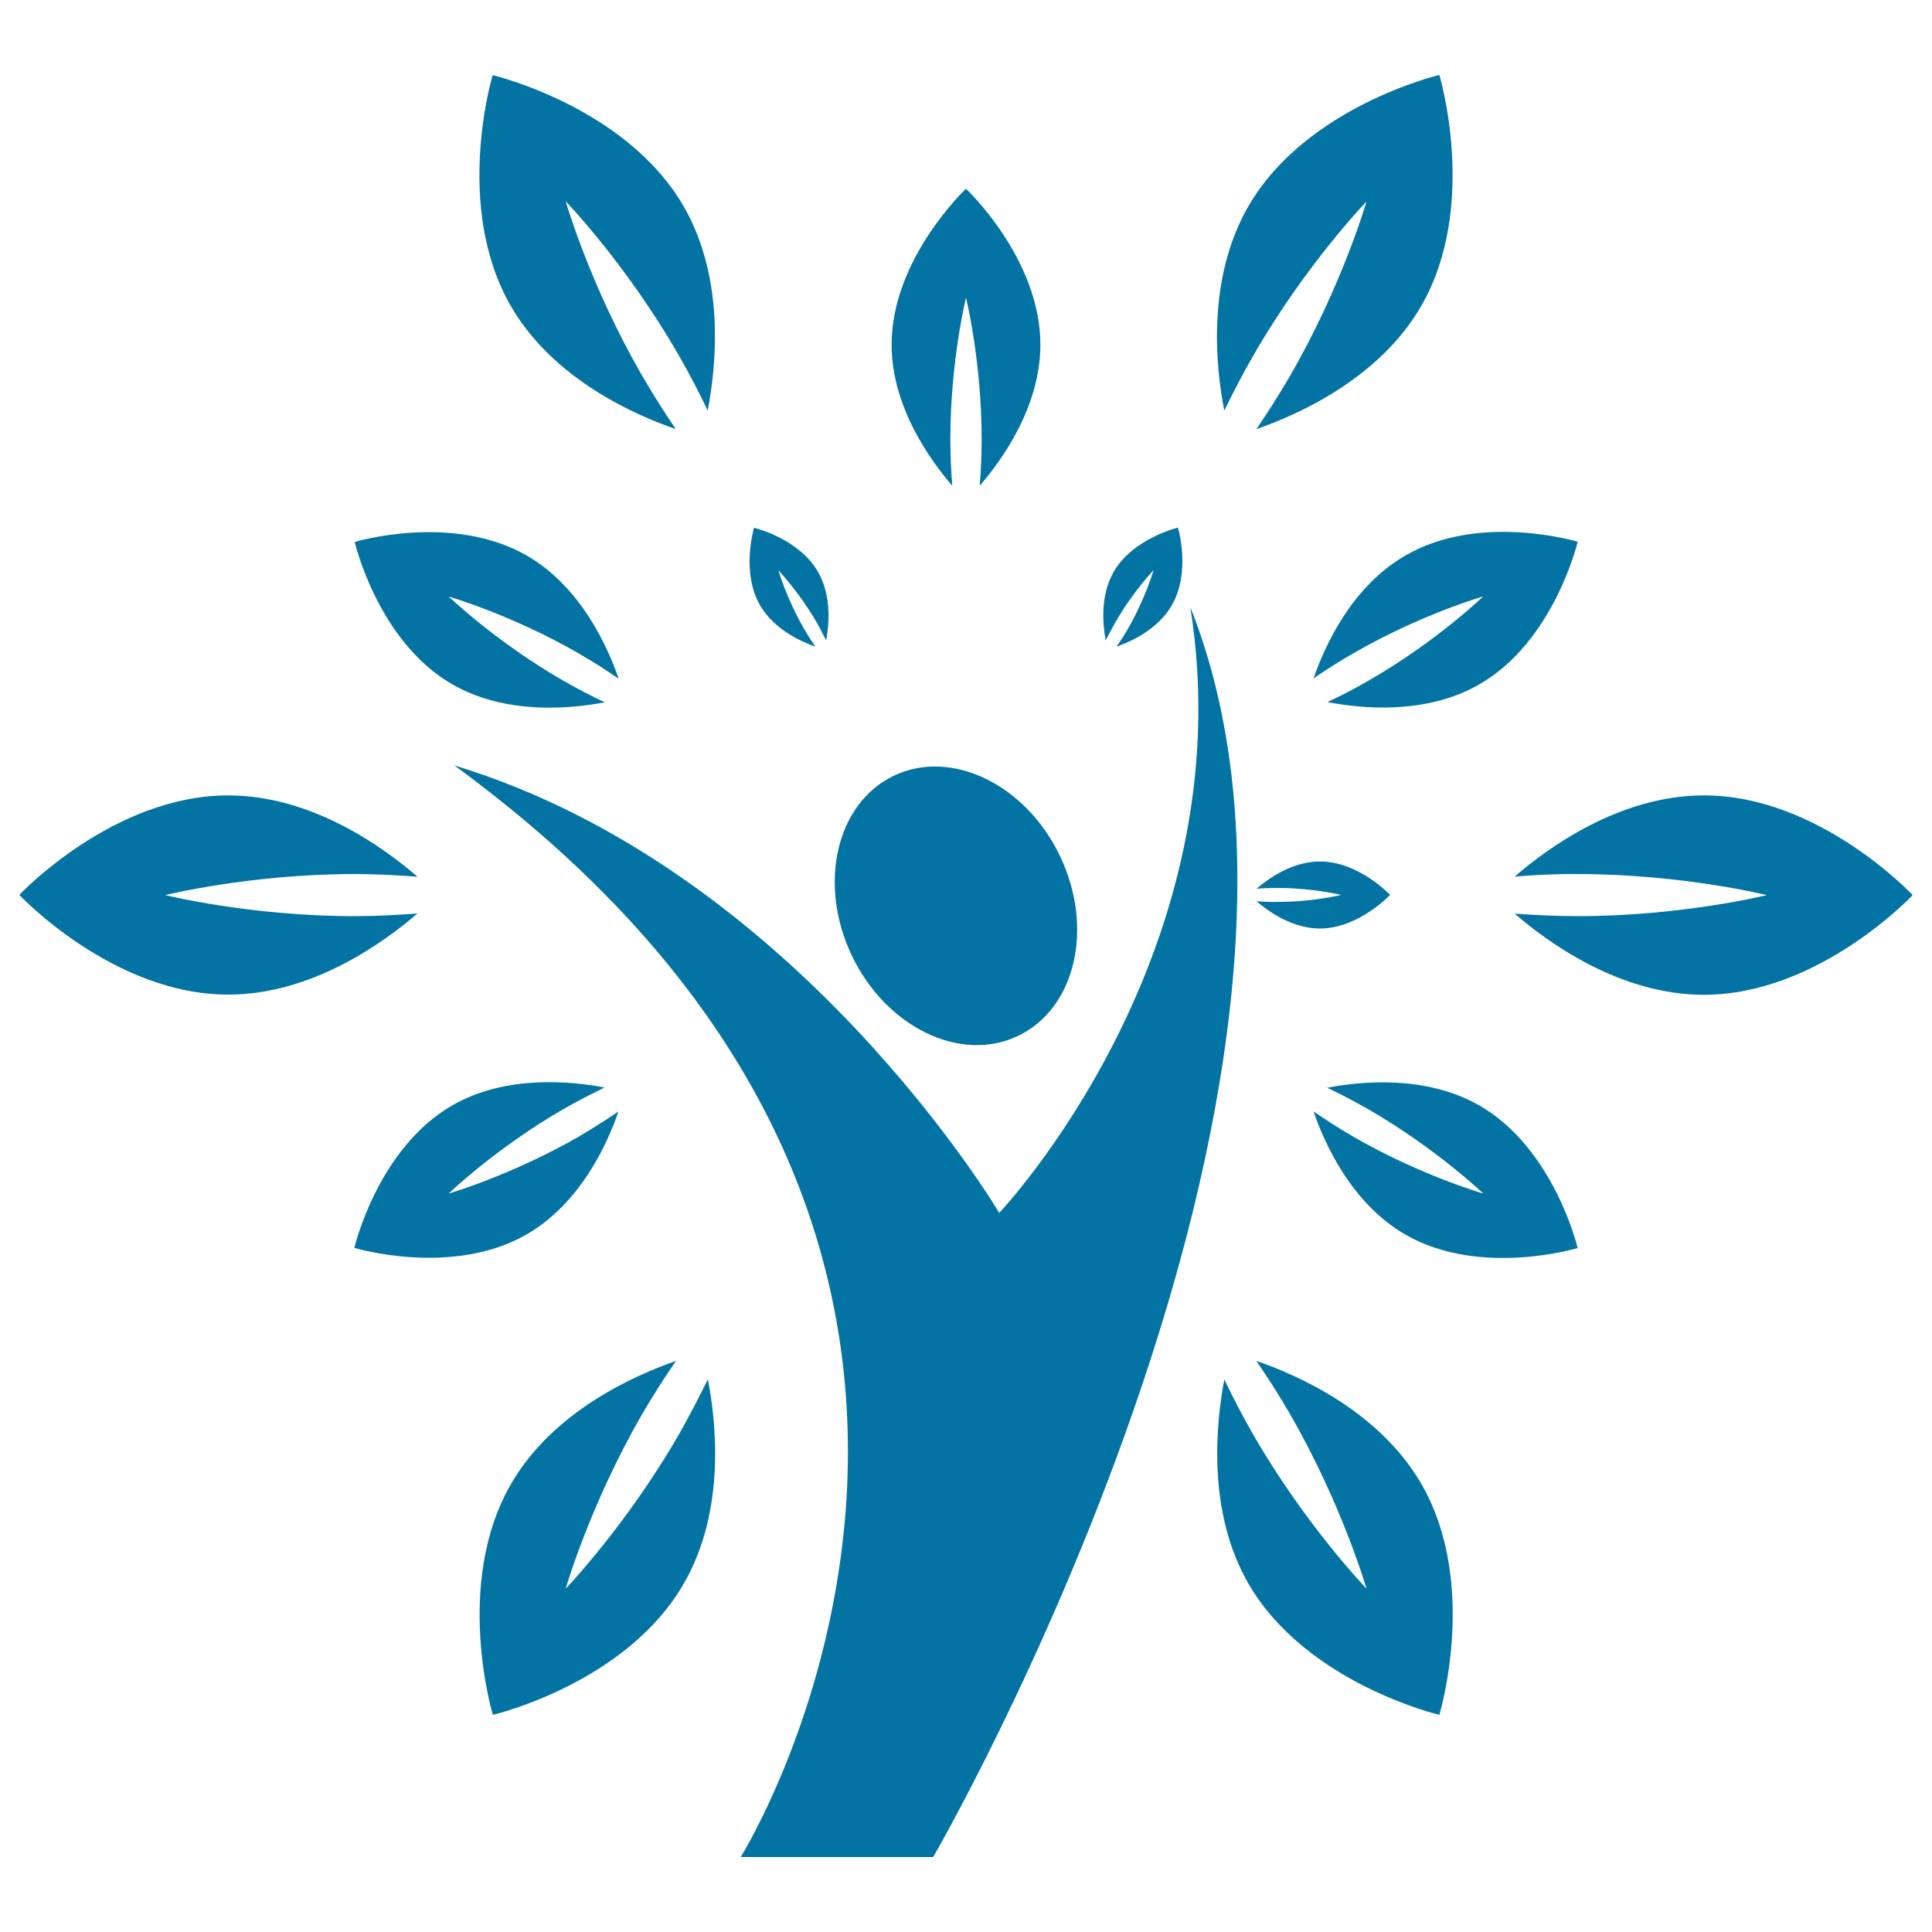 <svg xmlns="http://www.w3.org/2000/svg" viewBox="0 0 1000 1000" style="fill:#0273a2">
<title>Healthy Lifestyle Logo SVG icon</title>
<g><g><path d="M526.9,536.2c29.8-14.2,39.5-55.9,21.8-93c-17.7-37.2-56.3-55.9-86-41.7c-29.8,14.2-39.5,55.9-21.8,93.1C458.6,531.7,497.2,550.4,526.9,536.2z"/><path d="M616.1,314.2c28.6,179.2-98.9,313.6-98.9,313.6s-105.1-177.9-282-231.6c344,251.5,148.2,565,148.2,565H483C483.1,961.2,714.5,561.8,616.1,314.2z"/><path d="M422,334.7c-1.9-2.9-3.9-5.9-5.8-9.2c-9.1-15.7-13.3-30.3-13.3-30.3s10.5,11,19.6,26.6c1.9,3.3,3.5,6.6,5.1,9.7c1.4-7.5,3.1-22.8-4.2-35.5c-10-17.4-33.1-22.8-33.1-22.8s-6.9,22.7,3.1,40.1C400.7,325.9,414.9,332.2,422,334.7z"/><path d="M650.4,466.5c5.8,5,18.3,14.1,32.8,14.1c20,0,36.3-17.4,36.3-17.4s-16.2-17.3-36.3-17.3c-14.6,0-27,9.1-32.8,14.1c3.4-0.3,7.1-0.4,10.9-0.4c18.1,0,32.9,3.6,32.9,3.6s-14.8,3.7-32.9,3.6C657.4,467,653.8,466.7,650.4,466.5z"/><path d="M577.5,321.8c9-15.7,19.6-26.7,19.6-26.7s-4.2,14.6-13.3,30.4c-1.9,3.3-3.9,6.4-5.9,9.2c7.2-2.5,21.4-8.8,28.6-21.4c10.1-17.4,3.2-40.2,3.2-40.2s-23.2,5.5-33.2,22.8c-7.3,12.6-5.6,27.9-4.2,35.5C573.9,328.4,575.6,325.1,577.5,321.8z"/><path d="M491.9,227.2c0-40.4,8.1-73.1,8.1-73.1s8.1,32.8,8.1,73.1c0,8.5-0.4,16.6-1,24.2c11.1-12.8,31.4-40.6,31.4-73c0-44.6-38.5-80.7-38.5-80.7s-38.5,36.1-38.5,80.7c0,32.4,20.3,60.2,31.4,73C492.3,243.8,491.9,235.8,491.9,227.2z"/><path d="M234.1,354.2c28.1,16.2,62.3,12.5,78.9,9.3c-6.9-3.2-14.1-7-21.5-11.2c-35-20.2-59.2-43.5-59.2-43.5s32.4,9.3,67.4,29.5c7.4,4.3,14.2,8.6,20.5,13c-5.5-16.1-19.4-47.5-47.5-63.7c-38.6-22.3-89.1-7.1-89.1-7.1S195.5,332,234.1,354.2z"/><path d="M765.9,572.3c-28.1-16.2-62.2-12.5-78.9-9.3c6.9,3.3,14.1,7.1,21.5,11.3c34.9,20.2,59.3,43.5,59.3,43.5s-32.4-9.3-67.4-29.5c-7.4-4.3-14.2-8.7-20.5-13c5.5,16.1,19.4,47.5,47.5,63.7c38.5,22.3,89.2,7,89.2,7S804.5,594.6,765.9,572.3z"/><path d="M320.1,575.3c-6.3,4.3-13.1,8.6-20.5,13c-35,20.1-67.4,29.5-67.4,29.5s24.3-23.4,59.2-43.6c7.4-4.3,14.6-7.9,21.5-11.3c-16.6-3.2-50.9-6.9-78.9,9.3c-38.6,22.3-50.6,73.7-50.6,73.7s50.6,15.3,89.2-7C300.7,622.7,314.6,591.4,320.1,575.3z"/><path d="M679.9,351.1c6.3-4.3,13.1-8.7,20.5-12.9c34.9-20.2,67.3-29.5,67.3-29.5s-24.2,23.4-59.2,43.5c-7.4,4.3-14.6,8-21.4,11.2c16.6,3.2,50.8,7,78.8-9.3c38.6-22.3,50.7-73.7,50.7-73.7s-50.5-15.3-89.1,7.1C699.3,303.7,685.4,335.1,679.9,351.1z"/><path d="M349.8,222.1c-5.8-8.5-11.6-17.6-17.4-27.6c-27.1-46.8-39.6-90.3-39.6-90.3s31.4,32.5,58.4,79.5c5.7,9.9,10.7,19.5,15.1,28.8c4.3-22.3,9.3-68.1-12.5-105.8C323.9,55.1,255,38.9,255,38.9s-20.5,67.7,9.4,119.5C286.2,196.1,328.3,214.7,349.8,222.1z"/><path d="M650.3,704.4c5.8,8.5,11.7,17.6,17.4,27.5c27.1,47,39.6,90.4,39.6,90.4s-31.4-32.6-58.5-79.5c-5.7-9.9-10.7-19.6-15.1-28.8c-4.2,22.3-9.2,68.1,12.5,105.7c29.9,51.7,98.8,67.9,98.8,67.9s20.6-67.8-9.3-119.5C713.9,730.4,671.8,711.8,650.3,704.4z"/><path d="M183.5,474.2c-54.1,0-98-10.9-98-10.9s43.9-10.9,98-10.9c11.5,0,22.3,0.6,32.6,1.4c-17.2-14.9-54.4-42.1-97.9-42.1C58.4,411.6,10,463.2,10,463.2s48.5,51.7,108.2,51.6c43.5,0,80.7-27.2,97.9-42C205.8,473.6,195,474.2,183.5,474.2z"/><path d="M881.9,411.7c-43.5,0-80.7,27.1-97.9,42c10.3-0.8,21.1-1.4,32.5-1.3c54.1,0,98,10.9,98,10.9s-43.9,10.9-97.9,10.9c-11.5,0-22.4-0.6-32.6-1.3c17.2,14.9,54.4,42,97.9,42c59.7,0,108.1-51.6,108.1-51.6S941.6,411.6,881.9,411.7z"/><path d="M351.2,742.8c-27.1,46.9-58.4,79.5-58.4,79.5s12.5-43.5,39.6-90.4c5.8-9.9,11.6-19,17.5-27.5c-21.5,7.5-63.7,26.1-85.4,63.7c-29.9,51.7-9.4,119.5-9.4,119.5s69-16.1,98.8-67.9c21.8-37.7,16.8-83.5,12.5-105.8C361.8,723.2,356.9,732.8,351.2,742.8z"/><path d="M648.9,183.7c27-46.9,58.4-79.4,58.4-79.4s-12.5,43.4-39.6,90.3c-5.7,9.8-11.6,19-17.4,27.5c21.4-7.4,63.6-26.1,85.3-63.7c29.9-51.7,9.4-119.6,9.4-119.6s-68.9,16.2-98.8,67.9c-21.8,37.7-16.9,83.5-12.5,105.8C638.2,203.3,643.1,193.7,648.9,183.7z"/></g></g>
</svg>